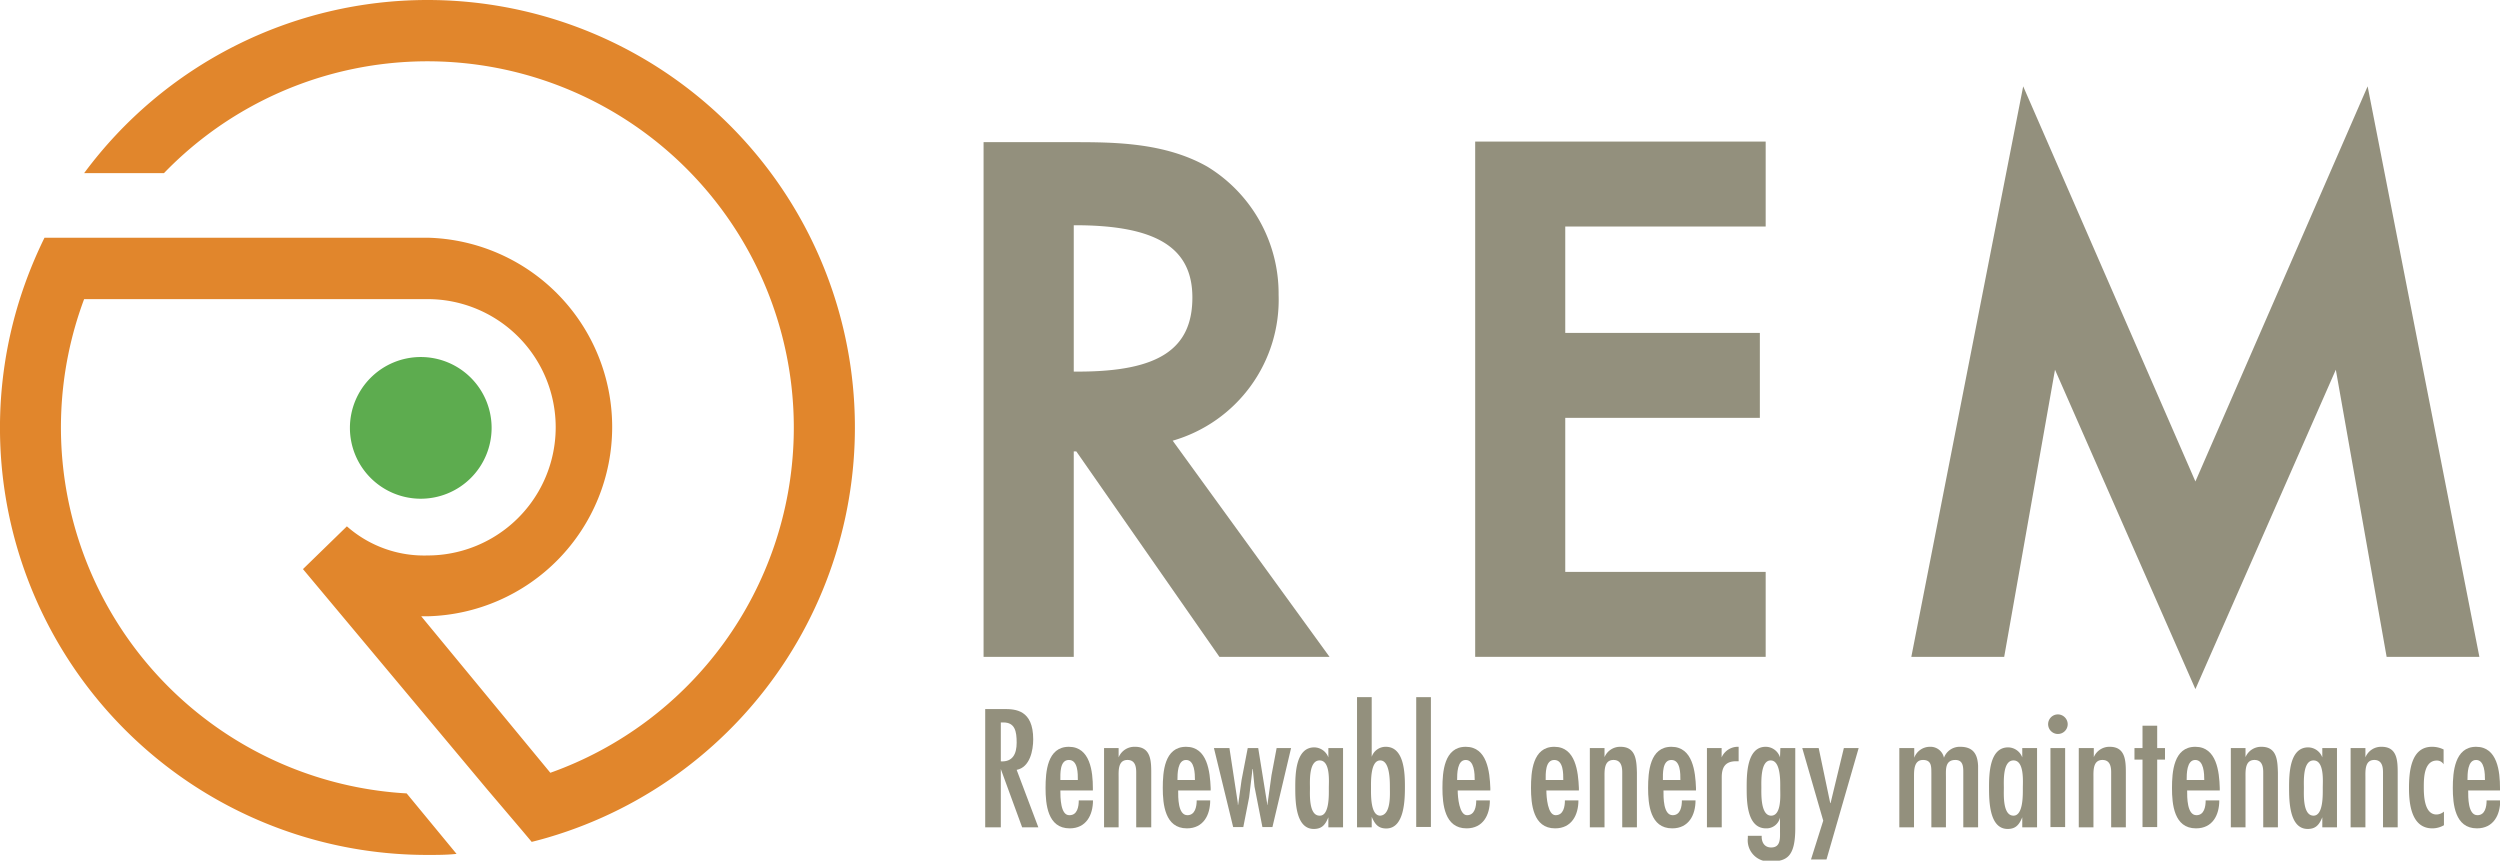 <svg xmlns="http://www.w3.org/2000/svg" viewBox="0 0 214.55 73.86"><defs><style>.cls-1{fill:#93907d;}.cls-2{fill:#e1862c;}.cls-3{fill:#5dac4f;}</style></defs><g id="レイヤー_2" data-name="レイヤー 2"><g id="レイヤー_2-2" data-name="レイヤー 2"><path class="cls-1" d="M109.73,25.3a12.76,12.76,0,0,0-6.12-11c-3.7-2.1-8.1-2.1-11.63-2.1H84.41V56.37h7.74V38.74h.22l12.28,17.63h9.45L100.64,37.82A12.58,12.58,0,0,0,109.73,25.3Zm-7.4.23c0,4.45-2.93,6.36-9.79,6.36h-.39V19.33h.11C99.22,19.33,102.33,21.24,102.33,25.53Z"/><polygon class="cls-1" points="126.6 56.37 151.53 56.37 151.53 49.08 134.33 49.08 134.33 35.86 151.03 35.86 151.03 28.57 134.33 28.57 134.33 19.44 151.53 19.44 151.53 12.15 126.6 12.15 126.6 56.37"/><polygon class="cls-1" points="203.19 7.41 188.41 41.32 173.63 7.41 164.03 56.37 172 56.37 176.36 31.73 188.41 59.14 200.46 31.73 204.82 56.37 212.78 56.37 203.19 7.41"/><path class="cls-1" d="M88.67,63.45c0-2.54-1.53-2.6-2.51-2.6H84.55V71h1.34V66h0l1.83,5h1.39l-1.86-4.93C88.39,65.85,88.67,64.4,88.67,63.45Zm-2.78,1.89V62h.22c1,0,1.14.77,1.14,1.74S86.9,65.4,85.89,65.34Z"/><path class="cls-1" d="M91.73,64.09c-1.86,0-2,2.16-2,3.54s.17,3.46,2.07,3.46c1.42,0,2-1.15,2-2.4H92.58c0,.53-.12,1.27-.79,1.27C91,70,91,68.4,91,67.84h2.79v-.21C93.79,66.24,93.57,64.09,91.73,64.09ZM91,66.94c0-.53-.06-1.72.73-1.72s.77,1.19.77,1.72Z"/><path class="cls-1" d="M97.41,64.09A1.46,1.46,0,0,0,96,65h0V64.2H94.75V71H96V66.75c0-.58-.07-1.53.76-1.53.67,0,.75.6.75,1.07V71H98.8V66.32C98.8,65.28,98.76,64.09,97.41,64.09Z"/><path class="cls-1" d="M101.79,64.09c-1.87,0-2,2.16-2,3.54s.18,3.46,2.07,3.46c1.42,0,2-1.15,2-2.4h-1.16c0,.53-.13,1.27-.8,1.27-.82,0-.79-1.56-.79-2.12h2.79v-.21C103.84,66.24,103.63,64.09,101.79,64.09Zm-.74,2.85c0-.53,0-1.72.74-1.72s.76,1.19.76,1.72Z"/><polygon class="cls-1" points="109.12 66.53 108.77 69.06 108.74 69.06 108.74 68.92 107.98 64.2 107.08 64.2 106.55 66.95 106.26 69.06 106.23 69.06 106.23 68.92 105.51 64.2 104.18 64.2 105.83 70.98 106.7 70.98 107.2 68.43 107.49 66 107.52 66 107.55 66.37 107.66 67.5 108.34 70.98 109.2 70.98 110.8 64.2 109.56 64.2 109.12 66.53"/><path class="cls-1" d="M114,65h0a1.31,1.31,0,0,0-1.21-.86c-1.59,0-1.63,2.28-1.63,3.41s0,3.59,1.59,3.59c.73,0,1-.4,1.25-1h0V71h1.26V64.2H114Zm-.75,5c-.94,0-.83-1.82-.83-2.38s-.11-2.36.83-2.36.79,1.82.79,2.36S114.11,70,113.27,70Z"/><path class="cls-1" d="M118.93,64.09a1.26,1.26,0,0,0-1.21.86h0V59.83h-1.26V71h1.26V70.1h0c.26.59.53,1,1.25,1,1.57,0,1.6-2.49,1.6-3.59S120.53,64.09,118.93,64.09ZM118.45,70c-.85,0-.79-1.84-.79-2.38s-.06-2.36.79-2.36.83,1.81.83,2.36S119.39,69.94,118.45,70Z"/><rect class="cls-1" x="121.54" y="59.83" width="1.26" height="11.14"/><path class="cls-1" d="M125.79,64.09c-1.86,0-2,2.16-2,3.54s.18,3.46,2.07,3.46c1.42,0,2-1.15,2-2.4h-1.17c0,.53-.12,1.27-.79,1.27s-.8-1.56-.8-2.12h2.8v-.21C127.85,66.24,127.63,64.09,125.79,64.09Zm-.74,2.85c0-.53,0-1.72.74-1.72s.77,1.19.77,1.72Z"/><path class="cls-1" d="M133.39,64.09c-1.87,0-2,2.16-2,3.54s.18,3.46,2.07,3.46c1.42,0,2-1.15,2-2.4h-1.16c0,.53-.12,1.27-.8,1.27s-.79-1.56-.79-2.12h2.79v-.21C135.44,66.24,135.23,64.09,133.39,64.09Zm-.74,2.85c0-.53-.05-1.72.74-1.72s.77,1.19.77,1.72Z"/><path class="cls-1" d="M139.07,64.09a1.45,1.45,0,0,0-1.37.89h0V64.2h-1.26V71h1.26V66.75c0-.58-.06-1.53.77-1.53.67,0,.75.6.75,1.07V71h1.26V66.32C140.45,65.28,140.41,64.09,139.07,64.09Z"/><path class="cls-1" d="M143.44,64.09c-1.86,0-2,2.16-2,3.54s.17,3.46,2.07,3.46c1.42,0,2-1.15,2-2.4h-1.17c0,.53-.12,1.27-.79,1.27-.82,0-.79-1.56-.79-2.12h2.79v-.21C145.5,66.24,145.28,64.09,143.44,64.09Zm-.73,2.85c0-.53-.06-1.72.73-1.72s.77,1.19.77,1.72Z"/><path class="cls-1" d="M147.75,65h0V64.2h-1.26V71h1.27V66.71c0-.86.3-1.38,1.24-1.38h.21V64.09A1.52,1.52,0,0,0,147.75,65Z"/><path class="cls-1" d="M152.76,65l0,0a1.29,1.29,0,0,0-1.23-.91c-1.65,0-1.63,2.46-1.63,3.54s0,3.46,1.66,3.46a1.19,1.19,0,0,0,1.2-.92h0V71.3c0,.62.08,1.43-.76,1.43-.63,0-.84-.53-.81-1H150v.19a1.81,1.81,0,0,0,2,2c1.34,0,2.07-.41,2.07-2.83V64.2h-1.28ZM152,70c-.92,0-.84-1.9-.84-2.41s-.08-2.33.8-2.33.82,1.85.82,2.4S152.91,70,152,70Z"/><polygon class="cls-1" points="157.1 68.92 157.07 68.92 156.08 64.2 154.67 64.2 156.47 70.43 155.42 73.76 156.75 73.76 159.51 64.2 158.24 64.2 157.1 68.92"/><path class="cls-1" d="M168.23,64.09a1.44,1.44,0,0,0-1.4.94h0a1.18,1.18,0,0,0-1.22-.94,1.43,1.43,0,0,0-1.33.94h0V64.2H163V71h1.26V66.67c0-.58,0-1.45.77-1.45s.71.62.72,1.15V71H167V66.67c0-.61-.09-1.45.81-1.45.62,0,.68.51.68,1V71h1.27V65.73C169.72,64.83,169.42,64.09,168.23,64.09Z"/><path class="cls-1" d="M173.55,65h0a1.31,1.31,0,0,0-1.21-.86c-1.6,0-1.64,2.28-1.64,3.41s0,3.59,1.6,3.59c.72,0,1-.4,1.25-1h0V71h1.27V64.2h-1.27Zm-.75,5c-.94,0-.83-1.82-.83-2.38s-.11-2.36.83-2.36.8,1.82.8,2.36S173.65,70,172.8,70Z"/><path class="cls-1" d="M176.62,61.31a.84.84,0,1,0,.83.83A.85.85,0,0,0,176.62,61.31Z"/><rect class="cls-1" x="175.97" y="64.2" width="1.26" height="6.78"/><path class="cls-1" d="M181.06,64.09a1.45,1.45,0,0,0-1.37.89h0V64.2H178.4V71h1.26V66.75c0-.58-.06-1.53.77-1.53.67,0,.75.6.75,1.07V71h1.26V66.32C182.44,65.28,182.4,64.09,181.06,64.09Z"/><polygon class="cls-1" points="185.13 62.28 183.87 62.28 183.87 64.2 183.18 64.2 183.18 65.19 183.87 65.19 183.87 70.98 185.13 70.98 185.13 65.19 185.8 65.19 185.8 64.2 185.13 64.2 185.13 62.28"/><path class="cls-1" d="M188.4,64.09c-1.86,0-2,2.16-2,3.54s.17,3.46,2.06,3.46c1.43,0,2-1.15,2-2.4h-1.17c0,.53-.12,1.27-.79,1.27-.82,0-.8-1.56-.8-2.12h2.8v-.21C190.46,66.24,190.24,64.09,188.4,64.09Zm-.74,2.85c0-.53,0-1.72.74-1.72s.77,1.19.77,1.72Z"/><path class="cls-1" d="M194.08,64.09a1.45,1.45,0,0,0-1.37.89h0V64.2h-1.26V71h1.26V66.75c0-.58-.06-1.53.77-1.53.67,0,.75.6.75,1.07V71h1.26V66.32C195.46,65.28,195.42,64.09,194.08,64.09Z"/><path class="cls-1" d="M199.3,65h0a1.31,1.31,0,0,0-1.21-.86c-1.6,0-1.64,2.28-1.64,3.41s0,3.59,1.6,3.59c.72,0,1-.4,1.25-1h0V71h1.26V64.2H199.3Zm-.75,5c-.94,0-.83-1.82-.83-2.38s-.11-2.36.83-2.36.79,1.82.79,2.36S199.4,70,198.55,70Z"/><path class="cls-1" d="M204.39,64.09A1.45,1.45,0,0,0,203,65h0V64.2h-1.27V71H203V66.75c0-.58-.07-1.53.76-1.53.67,0,.75.6.75,1.07V71h1.26V66.32C205.77,65.28,205.73,64.09,204.39,64.09Z"/><path class="cls-1" d="M206.74,67.65c0,1.34.21,3.44,2,3.44a2,2,0,0,0,1-.27V69.65a1,1,0,0,1-.64.25c-1.07,0-1.09-1.69-1.09-2.37s0-2.25,1.11-2.26a.67.67,0,0,1,.59.32h0V64.32a2.2,2.2,0,0,0-1-.23C206.9,64.09,206.74,66.25,206.74,67.65Z"/><path class="cls-1" d="M214.55,67.63c0-1.39-.21-3.54-2.05-3.54s-2,2.16-2,3.54.18,3.46,2.07,3.46c1.42,0,2-1.15,2-2.4h-1.17c0,.53-.12,1.27-.79,1.27-.82,0-.79-1.56-.79-2.12h2.79Zm-2.79-.69c0-.53,0-1.72.74-1.72s.76,1.19.76,1.72Z"/><path class="cls-2" d="M36.69,0A36.66,36.66,0,0,0,7.22,14.86h6.85A31.44,31.44,0,1,1,47.23,66.32L36.15,52.89c.18,0,.35,0,.54,0a16.25,16.25,0,0,0,0-32.49H3.82A37.89,37.89,0,0,0,1.7,25.67a36.66,36.66,0,0,0,35,47.7c.83,0,1.66,0,2.48-.09l-4.28-5.19A31.46,31.46,0,0,1,7.22,25.67H36.69a11,11,0,0,1,0,22,10,10,0,0,1-6.92-2.5L26,48.84,41.79,67.72l3,3.53.84,1q.73-.18,1.44-.39A36.68,36.68,0,0,0,36.69,0Z"/><path class="cls-3" d="M42.19,36.72a6.08,6.08,0,1,1-6.08-6.08A6.08,6.08,0,0,1,42.19,36.72Z"/></g></g></svg>